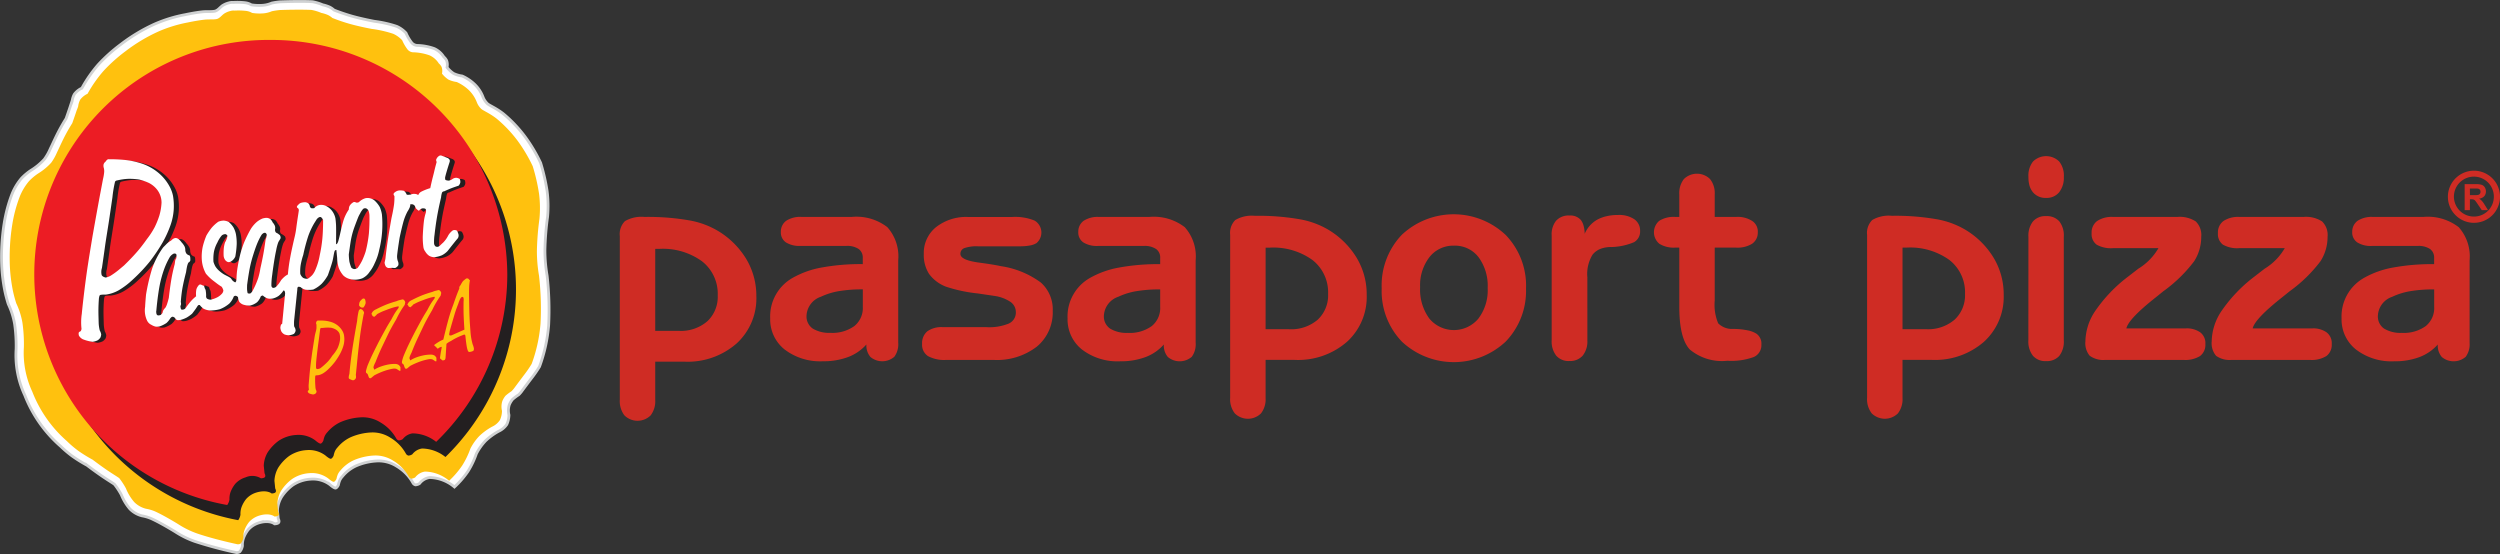 <svg xmlns="http://www.w3.org/2000/svg" width="222.001" height="49.197" viewBox="0 0 222.001 49.197">
    <rect x="0" y="0" width="222.001" height="49.197" fill="#333333" stroke="none"/>
    <path d="M5.394,39.636a11.585,11.585,0,0,1-3.2-4.547A8.414,8.414,0,0,1,1.424,31a13.709,13.709,0,0,0-.131-2.225A6.812,6.812,0,0,0,.731,27s-.172-.521-.3-1.128a14.978,14.978,0,0,1-.286-2.32,19.074,19.074,0,0,1,.221-3.741,12.981,12.981,0,0,1,.656-2.486,5.11,5.11,0,0,1,.883-1.5,4.955,4.955,0,0,1,.844-.706,5.387,5.387,0,0,0,1.187-.983,4.783,4.783,0,0,0,.518-.912c.192-.4.4-.86.6-1.26a16.47,16.47,0,0,1,.806-1.437s.217-.6.418-1.216A2.424,2.424,0,0,0,6.4,8.974,1.694,1.694,0,0,1,6.6,8.355a1.8,1.8,0,0,1,.666-.533A12.034,12.034,0,0,1,8.712,5.741a14.52,14.52,0,0,1,2.02-1.812,15.431,15.431,0,0,1,3-1.8,12.521,12.521,0,0,1,2.74-.837s.772-.168,1.467-.246c.453-.049.808.007,1.124-.057.271-.055.453-.324.683-.491a1.836,1.836,0,0,1,.59-.25A.953.953,0,0,1,20.713.21,6.228,6.228,0,0,1,21.792.24a1.409,1.409,0,0,1,.521.183,4.333,4.333,0,0,0,1.048.039,2.488,2.488,0,0,0,.764-.194,6.772,6.772,0,0,1,.732-.11C25.563.132,26.909.1,27.75.148a4.389,4.389,0,0,1,.9.274,3.1,3.1,0,0,1,.614.2,1.715,1.715,0,0,1,.388.265s.77.312,1.644.556c.926.258,1.959.447,1.959.447a10.3,10.3,0,0,1,1.969.447,2.5,2.5,0,0,1,.825.593,3.89,3.89,0,0,0,.51.864.707.707,0,0,0,.455.234,4.87,4.87,0,0,1,1.55.284,1.965,1.965,0,0,1,.838.738,1.057,1.057,0,0,1,.247.31,1.062,1.062,0,0,1,.042.616,2.47,2.47,0,0,0,.584.544,2.593,2.593,0,0,0,.764.225,3.928,3.928,0,0,1,1.118.753,3.1,3.1,0,0,1,.714,1.078,1.637,1.637,0,0,0,.424.64c.187.16.787.4,1.409.893a11.838,11.838,0,0,1,1.909,2.015A14,14,0,0,1,48,14.452a17.194,17.194,0,0,1,.58,2.521,10.424,10.424,0,0,1,.037,2.295,25.216,25.216,0,0,0-.233,2.928,13.34,13.34,0,0,0,.194,2.275,26.731,26.731,0,0,1,.137,4.394,13.82,13.82,0,0,1-.81,3.682s-.266.445-.6.884c-.573.753-.943,1.254-.943,1.254a2.36,2.36,0,0,1-.309.363,4.626,4.626,0,0,0-.544.408,2,2,0,0,0-.288.48,1.712,1.712,0,0,0-.034.906,2.028,2.028,0,0,1-.192.844,1.763,1.763,0,0,1-.714.6,5.513,5.513,0,0,0-1.171.851,4.951,4.951,0,0,0-.815,1.152,7.612,7.612,0,0,1-.745,1.558,8.21,8.21,0,0,1-1.2,1.391,3.531,3.531,0,0,0-2.213-.839,1.374,1.374,0,0,0-.888.531.747.747,0,0,1-.361.119.367.367,0,0,1-.238-.2A3.936,3.936,0,0,0,35.233,41.4a3.012,3.012,0,0,0-1.666-.475,5.343,5.343,0,0,0-1.99.453,3.442,3.442,0,0,0-1.17.916,1.38,1.38,0,0,0-.244.358,2.288,2.288,0,0,0-.122.412s-.111.24-.24.269-.512-.308-.512-.308a2.525,2.525,0,0,0-1.715-.481,3.192,3.192,0,0,0-1.6.538,4.055,4.055,0,0,0-.988,1.056,2.559,2.559,0,0,0-.354,1.22c.026.226.07.693.07.693s.124.221.039.341-.366.12-.366.12-.42-.374-1.386-.09a2.072,2.072,0,0,0-.946.6,2.73,2.73,0,0,0-.421.743,1.822,1.822,0,0,0-.1.7,1.142,1.142,0,0,1-.231.518.455.455,0,0,1-.385.062,37.191,37.191,0,0,1-3.6-.969,8.08,8.08,0,0,1-1.755-.863s-1.089-.674-1.936-1.08A3.662,3.662,0,0,0,12.6,45.8a2.3,2.3,0,0,1-1.065-.609,4.473,4.473,0,0,1-.766-1.26,6.552,6.552,0,0,0-.6-.918c-.05-.06-.634-.408-1.183-.787-.643-.441-1.265-.917-1.265-.917a12.882,12.882,0,0,1-1.294-.8,9.773,9.773,0,0,1-1.037-.88" transform="translate(0.006 0.006)" fill="#fff" fill-rule="evenodd"/>
    <path d="M5.394,39.636a11.585,11.585,0,0,1-3.2-4.547A8.414,8.414,0,0,1,1.424,31a13.709,13.709,0,0,0-.131-2.225A6.812,6.812,0,0,0,.731,27s-.172-.521-.3-1.128a14.978,14.978,0,0,1-.286-2.32,19.074,19.074,0,0,1,.221-3.741,12.981,12.981,0,0,1,.656-2.486,5.11,5.11,0,0,1,.883-1.5,4.955,4.955,0,0,1,.844-.706,5.387,5.387,0,0,0,1.187-.983,4.783,4.783,0,0,0,.518-.912c.192-.4.4-.86.6-1.26a16.47,16.47,0,0,1,.806-1.437s.217-.6.418-1.216A2.424,2.424,0,0,0,6.4,8.974,1.694,1.694,0,0,1,6.6,8.355a1.8,1.8,0,0,1,.666-.533A12.034,12.034,0,0,1,8.712,5.741a14.52,14.52,0,0,1,2.02-1.812,15.431,15.431,0,0,1,3-1.8,12.521,12.521,0,0,1,2.74-.837s.772-.168,1.467-.246c.453-.049.808.007,1.124-.057.271-.055.453-.324.683-.491a1.836,1.836,0,0,1,.59-.25A.953.953,0,0,1,20.713.21,6.228,6.228,0,0,1,21.792.24a1.409,1.409,0,0,1,.521.183,4.333,4.333,0,0,0,1.048.039,2.488,2.488,0,0,0,.764-.194,6.772,6.772,0,0,1,.732-.11C25.563.132,26.909.1,27.75.148a4.389,4.389,0,0,1,.9.274,3.1,3.1,0,0,1,.614.2,1.715,1.715,0,0,1,.388.265s.77.312,1.644.556c.926.258,1.959.447,1.959.447a10.3,10.3,0,0,1,1.969.447,2.5,2.5,0,0,1,.825.593,3.89,3.89,0,0,0,.51.864.707.707,0,0,0,.455.234,4.87,4.87,0,0,1,1.55.284,1.965,1.965,0,0,1,.838.738,1.057,1.057,0,0,1,.247.31,1.062,1.062,0,0,1,.042.616,2.47,2.47,0,0,0,.584.544,2.593,2.593,0,0,0,.764.225,3.928,3.928,0,0,1,1.118.753,3.1,3.1,0,0,1,.714,1.078,1.637,1.637,0,0,0,.424.64c.187.16.787.4,1.409.893a11.838,11.838,0,0,1,1.909,2.015A14,14,0,0,1,48,14.452a17.194,17.194,0,0,1,.58,2.521,10.424,10.424,0,0,1,.037,2.295,25.216,25.216,0,0,0-.233,2.928,13.34,13.34,0,0,0,.194,2.275,26.731,26.731,0,0,1,.137,4.394,13.82,13.82,0,0,1-.81,3.682s-.266.445-.6.884c-.573.753-.943,1.254-.943,1.254a2.36,2.36,0,0,1-.309.363,4.626,4.626,0,0,0-.544.408,2,2,0,0,0-.288.48,1.712,1.712,0,0,0-.034.906,2.028,2.028,0,0,1-.192.844,1.763,1.763,0,0,1-.714.6,5.513,5.513,0,0,0-1.171.851,4.951,4.951,0,0,0-.815,1.152,7.612,7.612,0,0,1-.745,1.558,8.21,8.21,0,0,1-1.2,1.391,3.531,3.531,0,0,0-2.213-.839,1.374,1.374,0,0,0-.888.531.747.747,0,0,1-.361.119.367.367,0,0,1-.238-.2A3.936,3.936,0,0,0,35.233,41.4a3.012,3.012,0,0,0-1.666-.475,5.343,5.343,0,0,0-1.99.453,3.442,3.442,0,0,0-1.17.916,1.38,1.38,0,0,0-.244.358,2.288,2.288,0,0,0-.122.412s-.111.24-.24.269-.512-.308-.512-.308a2.525,2.525,0,0,0-1.715-.481,3.192,3.192,0,0,0-1.6.538,4.055,4.055,0,0,0-.988,1.056,2.559,2.559,0,0,0-.354,1.22c.026.226.07.693.07.693s.124.221.039.341-.366.12-.366.12-.42-.374-1.386-.09a2.072,2.072,0,0,0-.946.6,2.73,2.73,0,0,0-.421.743,1.822,1.822,0,0,0-.1.7,1.142,1.142,0,0,1-.231.518.455.455,0,0,1-.385.062,37.191,37.191,0,0,1-3.6-.969,8.08,8.08,0,0,1-1.755-.863s-1.089-.674-1.936-1.08A3.662,3.662,0,0,0,12.6,45.8a2.3,2.3,0,0,1-1.065-.609,4.473,4.473,0,0,1-.766-1.26,6.552,6.552,0,0,0-.6-.918c-.05-.06-.634-.408-1.183-.787-.643-.441-1.265-.917-1.265-.917a12.882,12.882,0,0,1-1.294-.8A9.773,9.773,0,0,1,5.394,39.636Z" transform="translate(0.006 0.006)" fill="none" stroke="#d0d2d3" stroke-miterlimit="10" stroke-width="0.25"/>
    <path d="M5.926,39.153a11.233,11.233,0,0,1-3.1-4.412,8.149,8.149,0,0,1-.747-3.965,13.313,13.313,0,0,0-.129-2.159A6.627,6.627,0,0,0,1.4,26.888s-.166-.506-.292-1.092a14.577,14.577,0,0,1-.277-2.252,18.491,18.491,0,0,1,.215-3.631A12.442,12.442,0,0,1,1.681,17.5a4.986,4.986,0,0,1,.858-1.459,4.83,4.83,0,0,1,.82-.684,5.243,5.243,0,0,0,1.15-.954,4.607,4.607,0,0,0,.5-.885c.187-.388.387-.834.58-1.222A15.784,15.784,0,0,1,6.375,10.9s.209-.584.406-1.18A2.438,2.438,0,0,0,6.9,9.4a1.649,1.649,0,0,1,.188-.6,1.77,1.77,0,0,1,.646-.516A11.628,11.628,0,0,1,9.144,6.267a14.073,14.073,0,0,1,1.961-1.759,14.9,14.9,0,0,1,2.912-1.747,12.05,12.05,0,0,1,2.658-.814s.749-.164,1.424-.239c.439-.048.783.005,1.089-.055.264-.053.44-.314.664-.475a1.775,1.775,0,0,1,.572-.244A.929.929,0,0,1,20.789.9,6.1,6.1,0,0,1,21.834.93a1.347,1.347,0,0,1,.507.176,4.142,4.142,0,0,0,1.017.039A2.4,2.4,0,0,0,24.1.957,6.663,6.663,0,0,1,24.809.85C25.495.824,26.8.8,27.615.84a4.2,4.2,0,0,1,.877.266,3.047,3.047,0,0,1,.6.191,1.7,1.7,0,0,1,.376.256,16.063,16.063,0,0,0,1.595.54c.9.249,1.9.433,1.9.433a10.056,10.056,0,0,1,1.909.433,2.441,2.441,0,0,1,.8.577,3.816,3.816,0,0,0,.493.838.694.694,0,0,0,.441.228,4.706,4.706,0,0,1,1.505.275,1.89,1.89,0,0,1,.814.716,1.018,1.018,0,0,1,.241.3,1.029,1.029,0,0,1,.039.6,2.45,2.45,0,0,0,.568.531,2.579,2.579,0,0,0,.742.218,3.811,3.811,0,0,1,1.085.728,3,3,0,0,1,.691,1.047,1.582,1.582,0,0,0,.413.622c.181.155.763.39,1.365.865a11.584,11.584,0,0,1,1.853,1.955,13.758,13.758,0,0,1,1.342,2.26,16.873,16.873,0,0,1,.562,2.448,10.2,10.2,0,0,1,.035,2.227,24.343,24.343,0,0,0-.226,2.841,12.935,12.935,0,0,0,.188,2.206,25.943,25.943,0,0,1,.133,4.262,13.357,13.357,0,0,1-.787,3.571,9.973,9.973,0,0,1-.581.86c-.555.729-.913,1.217-.913,1.217a2.3,2.3,0,0,1-.3.351,4.938,4.938,0,0,0-.528.4,1.964,1.964,0,0,0-.28.467,1.656,1.656,0,0,0-.033.88,1.964,1.964,0,0,1-.187.818,1.691,1.691,0,0,1-.693.584,5.34,5.34,0,0,0-1.134.828,4.7,4.7,0,0,0-.79,1.115A7.412,7.412,0,0,1,41,41.3,7.959,7.959,0,0,1,39.84,42.65a3.42,3.42,0,0,0-2.147-.815,1.334,1.334,0,0,0-.863.515.7.7,0,0,1-.348.115.353.353,0,0,1-.231-.19,3.8,3.8,0,0,0-1.376-1.406,2.93,2.93,0,0,0-1.615-.462,5.19,5.19,0,0,0-1.932.44,3.364,3.364,0,0,0-1.135.886,1.325,1.325,0,0,0-.237.349,2.343,2.343,0,0,0-.119.4s-.106.234-.232.261-.5-.3-.5-.3a2.44,2.44,0,0,0-1.664-.468,3.091,3.091,0,0,0-1.551.525,3.961,3.961,0,0,0-.96,1.026,2.509,2.509,0,0,0-.343,1.18c.024.22.068.674.068.674s.121.214.039.33-.356.118-.356.118-.407-.364-1.344-.088a2.012,2.012,0,0,0-.92.577,2.692,2.692,0,0,0-.408.722,1.774,1.774,0,0,0-.1.677,1.1,1.1,0,0,1-.224.5.429.429,0,0,1-.374.058s-1.983-.422-3.495-.938a7.885,7.885,0,0,1-1.7-.837s-1.058-.654-1.879-1.048a3.532,3.532,0,0,0-.983-.317,2.246,2.246,0,0,1-1.032-.59,4.336,4.336,0,0,1-.743-1.225,6.5,6.5,0,0,0-.581-.89c-.048-.057-.613-.394-1.147-.761-.624-.429-1.227-.89-1.227-.89a12.431,12.431,0,0,1-1.255-.775,9.5,9.5,0,0,1-1.007-.852" transform="translate(0.042 0.041)" fill="#ffc10e" fill-rule="evenodd"/>
    <path d="M24.789,4.653A20.81,20.81,0,0,1,39.353,40.345a3.394,3.394,0,0,0-2.079-.754,1.331,1.331,0,0,0-.863.512.708.708,0,0,1-.348.116.353.353,0,0,1-.231-.19,3.8,3.8,0,0,0-1.376-1.405,2.932,2.932,0,0,0-1.616-.462,5.158,5.158,0,0,0-1.931.438,3.349,3.349,0,0,0-1.135.889,1.353,1.353,0,0,0-.238.348,2.336,2.336,0,0,0-.117.4s-.107.234-.234.263-.5-.3-.5-.3a2.445,2.445,0,0,0-1.663-.467,3.085,3.085,0,0,0-1.551.523,3.909,3.909,0,0,0-.96,1.025,2.519,2.519,0,0,0-.344,1.183c.024.219.068.672.068.672s.12.213.038.33-.355.118-.355.118-.408-.363-1.345-.088a2,2,0,0,0-.918.578,2.69,2.69,0,0,0-.409.721,1.768,1.768,0,0,0-.095.678,1.175,1.175,0,0,1-.2.481,20.828,20.828,0,0,1,3.837-41.3" transform="translate(0.203 0.238)" fill="#231f20" fill-rule="evenodd"/>
    <path d="M23.9,3.374A20.955,20.955,0,0,1,44.9,24.2a20.687,20.687,0,0,1-6.315,14.865,3.437,3.437,0,0,0-2.1-.754,1.346,1.346,0,0,0-.87.512.72.72,0,0,1-.351.116.356.356,0,0,1-.233-.19,3.8,3.8,0,0,0-1.387-1.405,2.973,2.973,0,0,0-1.628-.462,5.227,5.227,0,0,0-1.947.439,3.36,3.36,0,0,0-1.145.888,1.357,1.357,0,0,0-.24.348,2.377,2.377,0,0,0-.118.4s-.107.234-.235.263-.5-.3-.5-.3a2.479,2.479,0,0,0-1.677-.467,3.127,3.127,0,0,0-1.565.523A3.93,3.93,0,0,0,23.621,40a2.491,2.491,0,0,0-.347,1.183c.024.219.069.671.069.671s.121.214.038.331-.358.118-.358.118a1.464,1.464,0,0,0-1.357-.088,2.012,2.012,0,0,0-.924.578,2.686,2.686,0,0,0-.413.721,1.756,1.756,0,0,0-.1.678,1.167,1.167,0,0,1-.2.481A20.814,20.814,0,0,1,23.9,3.374" transform="translate(0.148 0.172)" fill="#ec1c24" fill-rule="evenodd"/>
    <path d="M38.609,28.185s.21-.744.409-1.419c.149-.508.336-.962.336-.962a3.2,3.2,0,0,1,.192-.487.5.5,0,0,1,.15-.159s.1,0,.129.074a.816.816,0,0,1,.012.306s-.012.587,0,1.13c.022.678.074,1.4.074,1.4l-.5.223c-.331.15-.64.283-.64.283a.3.3,0,0,1-.183,0c-.039-.024-.027-.127-.027-.127Zm-.566.754s.277-1.2.533-2.072c.17-.576.346-1.012.346-1.012s.152-.451.3-.85c.119-.317.239-.6.239-.6a.273.273,0,0,1,0-.122.413.413,0,0,1,.1-.152,2.8,2.8,0,0,1,.244-.4c-.041.05.075-.054.174-.132a.486.486,0,0,1,.126-.08.292.292,0,0,1,.165.036.671.671,0,0,0,.07.084.353.353,0,0,0,.056.043s-.05.3-.062.554c-.02.47-.007,1.032-.007,1.032s.014,1.165.036,1.649c.023.528.043.76.084,1.31a5.4,5.4,0,0,0,.2,1.163,1.4,1.4,0,0,1,.106.364.335.335,0,0,1-.05.2,1.092,1.092,0,0,1-.336.1.159.159,0,0,1-.141-.086,2.005,2.005,0,0,1-.11-.406c-.066-.381-.115-.9-.115-.9s0-.117-.069-.147c-.049-.025-.2.059-.276.084a5.25,5.25,0,0,0-.925.47s-.127.062-.221.119a1.748,1.748,0,0,0-.193.142l-.084,1.256s-.018.138-.079.176a.357.357,0,0,1-.2.037l-.217-.184s.056-.446.118-.744c.029-.137.043-.273.043-.273a.585.585,0,0,0-.179.05.791.791,0,0,0-.172.125l-.337-.33s.208-.157.441-.3a4.234,4.234,0,0,1,.4-.2m-3.129-3a.367.367,0,0,0-.077-.091.955.955,0,0,1,.14-.235.888.888,0,0,1,.282-.184s.4-.213.9-.416a9.463,9.463,0,0,1,.907-.3,1.579,1.579,0,0,1,.288-.1l.239-.06a.188.188,0,0,1,.137.055.392.392,0,0,1,.115.2l-.053.241s-.223.3-.4.614c-.2.336-.357.678-.357.678s-.271.446-.579,1.03c-.207.4-.414.857-.622,1.289-.369.758-.629,1.457-.629,1.457a2.436,2.436,0,0,0-.133.283.985.985,0,0,0-.054.2l.075.2a2.89,2.89,0,0,1,.493-.251,4.287,4.287,0,0,1,.587-.178,3.248,3.248,0,0,1,.811-.086.638.638,0,0,1,.292.1.783.783,0,0,1,.14.181v.286a.047.047,0,0,1-.057.033c-.082-.026-.206-.135-.317-.183a.771.771,0,0,0-.292-.012,4.814,4.814,0,0,0-.783.208,6.563,6.563,0,0,0-.879.388l-.24.2a.236.236,0,0,1-.118.056.147.147,0,0,1-.1-.05s-.032-.061-.064-.145a.962.962,0,0,0-.062-.17.3.3,0,0,0-.126-.106.332.332,0,0,1-.02-.184,3.605,3.605,0,0,1,.149-.494s.214-.527.466-1.046.506-1.012.506-1.012.312-.594.614-1.14c.235-.427.515-.868.515-.868s.145-.292.316-.57a4.7,4.7,0,0,1,.281-.4.435.435,0,0,0,.063-.125.071.071,0,0,0-.028-.086,4.382,4.382,0,0,0-.528.129c-.167.056-.3.1-.448.158s-.335.129-.391.151c-.239.1-.517.252-.517.252a.886.886,0,0,1-.14.152,1.145,1.145,0,0,0-.1.089.437.437,0,0,1-.149-.058c-.033-.024-.035-.063-.049-.092m-3.2.843a.357.357,0,0,0-.076-.09.879.879,0,0,1,.14-.237.865.865,0,0,1,.281-.184s.4-.213.9-.418a9.153,9.153,0,0,1,.907-.3,1.44,1.44,0,0,1,.287-.1l.241-.06a.191.191,0,0,1,.136.055.409.409,0,0,1,.116.2l-.053.239s-.223.3-.4.616c-.2.333-.356.677-.356.677s-.272.444-.58,1.03c-.2.4-.412.856-.622,1.29-.368.757-.629,1.455-.629,1.455a2.907,2.907,0,0,0-.131.282,1.015,1.015,0,0,0-.056.2l.076.2a2.848,2.848,0,0,1,.493-.25,4.392,4.392,0,0,1,.587-.178,3.239,3.239,0,0,1,.81-.086.634.634,0,0,1,.293.1.89.89,0,0,1,.14.183V31.7a.047.047,0,0,1-.058.032c-.081-.025-.206-.133-.317-.183a.758.758,0,0,0-.291-.011,4.907,4.907,0,0,0-.784.206,6.724,6.724,0,0,0-.879.389l-.24.2a.233.233,0,0,1-.118.057.155.155,0,0,1-.1-.05s-.03-.061-.063-.146a1.118,1.118,0,0,0-.062-.169.312.312,0,0,0-.126-.106.347.347,0,0,1-.021-.184,3.751,3.751,0,0,1,.149-.5s.214-.527.466-1.044.506-1.015.506-1.015.313-.592.614-1.138c.235-.429.516-.869.516-.869s.146-.291.316-.569a4.723,4.723,0,0,1,.281-.4.434.434,0,0,0,.062-.126A.069.069,0,0,0,34.042,26a4.262,4.262,0,0,0-.529.13c-.166.055-.3.1-.447.157s-.337.128-.392.151c-.238.1-.517.253-.517.253a.868.868,0,0,1-.14.15.941.941,0,0,0-.1.088.425.425,0,0,1-.149-.057c-.034-.024-.035-.063-.05-.091m-.994-1.316s.114-.148.211-.159c.158-.018.174.159.174.159a.607.607,0,0,1,.021.285,1.025,1.025,0,0,1-.18.346.367.367,0,0,1-.21,0,.462.462,0,0,1-.184-.171.858.858,0,0,1,.04-.282.552.552,0,0,1,.127-.182M30.268,32.1a.831.831,0,0,1,.013.239.313.313,0,0,1-.12.173.246.246,0,0,1-.159.056,1.019,1.019,0,0,1-.252-.1.147.147,0,0,1-.115-.118,1.065,1.065,0,0,1,.062-.346s.062-.838.245-2.086c.164-1.108.439-2.611.439-2.611a6.148,6.148,0,0,1,.139-.888.261.261,0,0,1,.168-.181.477.477,0,0,1,.149.062.653.653,0,0,1,.145.2.189.189,0,0,1-.014.182s-.176.885-.294,1.722c-.105.757-.223,1.859-.223,1.859Zm-3.161-4.072s0-.066.042-.09a.3.3,0,0,1,.151-.015,3.526,3.526,0,0,1,.777-.02,1.513,1.513,0,0,1,.39.145.831.831,0,0,1,.346.356,1.439,1.439,0,0,1,.033.685,2.607,2.607,0,0,1-.2.63,3.474,3.474,0,0,1-.47.67,3.7,3.7,0,0,1-.393.517,6.277,6.277,0,0,1-.66.589.614.614,0,0,1-.3.077c-.08-.022-.089-.121-.089-.121a4.9,4.9,0,0,1,.019-.595c.058-.618.173-1.494.173-1.494s.052-.357.1-.751c.03-.232.073-.583.073-.583m-.44,4.224s-.009.169-.006.394c0,.167.017.379.025.52a1.3,1.3,0,0,0,.045.249.433.433,0,0,1,.056.142.419.419,0,0,1-.021.1.331.331,0,0,1-.1.111.518.518,0,0,1-.186.059,1.4,1.4,0,0,1-.317-.081.337.337,0,0,1-.141-.126.255.255,0,0,1-.012-.1c.011-.037.069-.058.069-.058a.186.186,0,0,0,.028-.09,1.941,1.941,0,0,1-.007-.538c.005-.078.071-.95.167-1.731.062-.487.139-1.041.139-1.041s.121-.783.215-1.375c.037-.227.123-.526.123-.526s.036-.174.038-.233-.005-.111,0-.176a1.051,1.051,0,0,0-.011-.169.2.2,0,0,1-.026-.131c.022-.06.038-.106.038-.106a.588.588,0,0,1,.071-.068.109.109,0,0,1,.065-.015,5.233,5.233,0,0,1,.571.011,2.878,2.878,0,0,1,.487.088,1.823,1.823,0,0,1,.65.307,1.677,1.677,0,0,1,.472.539,1.223,1.223,0,0,1,.116.3,2.255,2.255,0,0,1,.04.5,2.158,2.158,0,0,1-.1.554,3.932,3.932,0,0,1-.265.63,6.271,6.271,0,0,1-.451.713,5.617,5.617,0,0,1-.578.649,2.688,2.688,0,0,1-.5.4,1.26,1.26,0,0,1-.455.168.876.876,0,0,0-.185.016c-.029.006-.04.042-.04.042Z" transform="translate(1.33 1.202)" fill="#ffc10e" fill-rule="evenodd"/>
    <path d="M34.308,22.4s.061-.6.168-1.341c.144-1.01.373-2.283.373-2.283s.15-.635.226-1.206a5.472,5.472,0,0,0,.03-.738s-.1-.111-.068-.2.2-.192.2-.192a.736.736,0,0,1,.374-.106,1.8,1.8,0,0,1,.329.036.68.68,0,0,1,.157.149.951.951,0,0,1,.1.19.4.4,0,0,0,.2.014,1.1,1.1,0,0,1,.161-.014.656.656,0,0,1,.235-.065,1.312,1.312,0,0,1,.256.018l.176.083a.57.57,0,0,1,.252-.288,4.818,4.818,0,0,1,.813-.322s.067-.322.164-.727c.058-.247.136-.525.193-.78.082-.359.213-.821.213-.821a.326.326,0,0,1-.047-.2.683.683,0,0,1,.111-.2.674.674,0,0,1,.188-.159.265.265,0,0,1,.163-.008l.571.219a.537.537,0,0,1,.165.16.319.319,0,0,1-.007.209s-.274.835-.382,1.288a.476.476,0,0,0,.014.284.624.624,0,0,0,.323.061.771.771,0,0,0,.317-.148.637.637,0,0,1,.334-.1.783.783,0,0,1,.3.106.67.67,0,0,1,.048.314.6.6,0,0,1-.153.284s-.5.159-.876.318c-.29.125-.4.182-.4.182a.218.218,0,0,0-.189.112,1.727,1.727,0,0,0-.084.423s-.181.766-.3,1.371c-.18.965-.285,1.93-.285,1.93a4.29,4.29,0,0,0-.044.763.407.407,0,0,0,.125.29.328.328,0,0,0,.21.039c.145-.029.28-.209.449-.353a2.437,2.437,0,0,0,.473-.652,1.46,1.46,0,0,1,.411-.456.41.41,0,0,1,.361.027,1.124,1.124,0,0,1,.147.366.485.485,0,0,1-.059.3s-.17.2-.33.4c-.266.334-.582.74-.582.74a1.91,1.91,0,0,1-.5.374,2.3,2.3,0,0,1-.7.18,1.03,1.03,0,0,1-.441-.127,1.208,1.208,0,0,1-.349-.383.818.818,0,0,1-.163-.4,6.651,6.651,0,0,1-.056-.929s.029-.778.107-1.387a4.084,4.084,0,0,1,.156-.7s.073-.23-.007-.346c-.062-.086-.281-.066-.281-.066a.57.57,0,0,0-.178.075.493.493,0,0,0-.13.145.994.994,0,0,1-.23-.174c-.08-.078-.1-.218-.17-.3a.367.367,0,0,0-.188-.109l-.176-.007a1.308,1.308,0,0,1-.057.277,2.265,2.265,0,0,1-.2.371,4.567,4.567,0,0,0-.391,1.012c-.165.618-.311,1.323-.311,1.323s-.156.965-.215,1.534a1.212,1.212,0,0,0,.058.528.585.585,0,0,1,.046.371.571.571,0,0,1-.291.252s-.174-.015-.3-.012-.3.012-.3.012a.4.4,0,0,1-.23-.153.834.834,0,0,1-.095-.329ZM10.6,23.408a6.306,6.306,0,0,1-.716.509,1.342,1.342,0,0,1-.425.15s-.29-.06-.353-.225a1.176,1.176,0,0,1,.028-.628s.11-.748.256-1.808c.106-.782.268-1.716.382-2.476.137-.909.292-1.991.292-1.991a10.776,10.776,0,0,1,.225-1.361c.039-.127.213-.14.213-.14a5.406,5.406,0,0,1,.913-.135,5.948,5.948,0,0,1,1.026.063,4.859,4.859,0,0,1,.858.3,2.185,2.185,0,0,1,.6.448,1.971,1.971,0,0,1,.348.511,2,2,0,0,1,.173.789,4.861,4.861,0,0,1-.2,1.167,7.51,7.51,0,0,1-.406,1.009,7.14,7.14,0,0,1-.7,1.071s-.359.521-.764,1C11.8,22.321,11.093,23,11.093,23ZM32.052,18.4a1.588,1.588,0,0,1,.281-.422.3.3,0,0,1,.263-.044.477.477,0,0,1,.2.186,1.358,1.358,0,0,1,.092.446,15.1,15.1,0,0,1-.052,1.612,10.915,10.915,0,0,1-.291,1.6,6.935,6.935,0,0,1-.311.793,4.263,4.263,0,0,1-.4.655.57.57,0,0,1-.307.1.462.462,0,0,1-.254-.139,3.554,3.554,0,0,1-.166-.516,5.331,5.331,0,0,1-.054-.652s.092-.669.169-1.173a7.338,7.338,0,0,1,.287-1.126s.179-.5.363-.961a2.606,2.606,0,0,1,.182-.365m-3.845.5s.17-.213.326-.194c.121.015.237.265.237.265s.005.906-.062,1.63a12.93,12.93,0,0,1-.237,1.5,5.735,5.735,0,0,1-.39,1.3,1.735,1.735,0,0,1-.273.461,2.183,2.183,0,0,1-.391.322.686.686,0,0,1-.425-.075.771.771,0,0,1-.249-.355A3.824,3.824,0,0,1,26.772,23a6.157,6.157,0,0,1,.234-.923,15.168,15.168,0,0,1,.454-1.7,6.483,6.483,0,0,1,.511-1.1Zm-6.179,5.8s.074-.609.213-1.375a11.022,11.022,0,0,1,.331-1.286s.172-.566.372-1.045a5.609,5.609,0,0,1,.356-.7.61.61,0,0,1,.139-.135c.079-.052.176-.069.212-.039.067.052.11.088.112.173a1.211,1.211,0,0,1-.1.414s-.089.686-.192,1.242c-.13.718-.272,1.32-.272,1.32a6.046,6.046,0,0,1-.192.851,6.957,6.957,0,0,1-.466,1.08.74.74,0,0,1-.23.288.286.286,0,0,1-.244-.024,2.014,2.014,0,0,1-.049-.326c-.006-.131.005-.438.005-.438M13.964,27.05s.1-1.235.3-2.28a9.792,9.792,0,0,1,.423-1.51,6.6,6.6,0,0,1,.476-1,.846.846,0,0,1,.358-.309s.174-.035.225.08a.765.765,0,0,1-.023.368.337.337,0,0,0-.08.176c-.021.124-.043.308-.043.308s-.164.588-.28,1.242c-.145.826-.247,1.757-.247,1.757s-.078.318-.139.5a1.63,1.63,0,0,1-.16.368,1.4,1.4,0,0,0-.168.2.7.7,0,0,0-.087.258.859.859,0,0,1-.155.18.472.472,0,0,1-.266.048.2.2,0,0,1-.114-.116.8.8,0,0,1-.026-.271m-.917-1.457a17.323,17.323,0,0,1,.532-2.279,7.2,7.2,0,0,1,.959-1.878c.07-.091.192-.2.271-.283a1.916,1.916,0,0,1,.474-.369s.219-.266.464-.218c.229.043.46.381.46.381a1.563,1.563,0,0,1,.265.37.745.745,0,0,1,.063.332.7.7,0,0,0,.086.274.5.5,0,0,0,.206.159s.091.013.117.073a.774.774,0,0,1,.036.28.345.345,0,0,1-.009.151.387.387,0,0,1-.166.164,1.831,1.831,0,0,0-.1.282c-.058.248-.1.56-.1.56s-.234.877-.346,1.56c-.084.511-.122,1.086-.122,1.086a.664.664,0,0,1,.022.187.439.439,0,0,1-.057.174s.02.289.086.31a.363.363,0,0,0,.409-.172,6.136,6.136,0,0,1,.5-.638,3.848,3.848,0,0,1,.4-.364,2.182,2.182,0,0,1,.021-.6.862.862,0,0,1,.178-.342.217.217,0,0,1,.176-.115.876.876,0,0,1,.234.1s.039-.023.11.069c.021.026.034.158.06.208-.044-.084.044.018.073.148a2.929,2.929,0,0,1,.041.472.326.326,0,0,0,.067.258.65.65,0,0,0,.336.1,2.422,2.422,0,0,0,.646-.243,1.537,1.537,0,0,0,.363-.3.488.488,0,0,0,.117-.28.96.96,0,0,0-.151-.326,4.568,4.568,0,0,1-.471-.327c-.178-.14-.371-.271-.57-.458a4.322,4.322,0,0,1-.355-.372A2.951,2.951,0,0,1,18,22.452a4.242,4.242,0,0,1,.082-1.11,6.6,6.6,0,0,1,.331-1.007,5.479,5.479,0,0,1,.466-.682,3.271,3.271,0,0,1,.588-.537,1.307,1.307,0,0,1,.491-.1,1.2,1.2,0,0,1,.439.123,1.773,1.773,0,0,1,.632,1.068,4.448,4.448,0,0,1,.074.888,7.883,7.883,0,0,1-.126,1.113,1.025,1.025,0,0,1-.23.322c-.262.222-.448.235-.662-.006a.8.8,0,0,1-.143-.385,4.79,4.79,0,0,1,.016-.694,2.6,2.6,0,0,1,.107-.491,1.757,1.757,0,0,0,.211-.563c.009-.117-.168-.173-.168-.173a.48.48,0,0,0-.334.121,2.485,2.485,0,0,0-.386.616,2.864,2.864,0,0,0-.313.849,4.023,4.023,0,0,0-.037.87,2.039,2.039,0,0,0,.166.4,1.836,1.836,0,0,0,.307.366,2.923,2.923,0,0,0,.412.318c.193.123.416.2.614.344.093.065.123.165.2.239a1.027,1.027,0,0,0,.233.162.282.282,0,0,0,.1-.171c.019-.12.015-.235.023-.382.014-.21.035-.439.035-.439a14.861,14.861,0,0,1,.288-1.5,9.118,9.118,0,0,1,.327-1.013,11.226,11.226,0,0,1,.61-1.239,2.757,2.757,0,0,1,.549-.639,2.025,2.025,0,0,1,.477-.285,1.28,1.28,0,0,1,.4-.066.651.651,0,0,1,.316.116.807.807,0,0,1,.2.288,1.086,1.086,0,0,1,.2.314.588.588,0,0,1,.011.309.4.4,0,0,0,.058.248c.055.069.139.08.209.135.1.075.171.135.171.135a.634.634,0,0,1,.059.2.3.3,0,0,1-.067.184s-.1.157-.138.23a4.2,4.2,0,0,0-.191.718c-.2.918-.347,2.151-.347,2.151a6.463,6.463,0,0,0-.078.975.233.233,0,0,0,.14.218.414.414,0,0,0,.318-.136,3.02,3.02,0,0,0,.409-.558,2.9,2.9,0,0,1,.317-.317,1.746,1.746,0,0,1,.281-.182s.037-.571.194-1.463c.128-.72.384-1.8.384-1.8a6.86,6.86,0,0,0,.16-.862c.047-.358.118-.834.165-1.131.052-.327.062-.439.062-.439a.261.261,0,0,0-.038-.148c-.036-.052-.124-.082-.131-.143-.013-.1.107-.181.107-.181a.554.554,0,0,1,.245-.191,1.313,1.313,0,0,1,.4-.057.563.563,0,0,1,.241.086.512.512,0,0,1,.137.178.352.352,0,0,0,.129.259c.065.043.283.005.283.005a.77.77,0,0,1,.414-.267.949.949,0,0,1,.658.091,1.462,1.462,0,0,1,.557.492,1.631,1.631,0,0,1,.25.605s.043.313.054.615c.015.443,0,1.308,0,1.308v.358s.105.033.2-.28c.14-.472.31-1.418.5-1.953a3.711,3.711,0,0,1,.433-.848.749.749,0,0,1,.064-.311.494.494,0,0,1,.157-.2.5.5,0,0,1,.215-.153.32.32,0,0,1,.214.048.382.382,0,0,0,.247-.039,1.345,1.345,0,0,1,.593-.352.97.97,0,0,1,.794.207,2.4,2.4,0,0,1,.465.58,2.777,2.777,0,0,1,.19.644,9.348,9.348,0,0,1-.238,3.15,4.952,4.952,0,0,1-.41,1.208,3.348,3.348,0,0,1-.447.757,1.64,1.64,0,0,1-.647.571,1.832,1.832,0,0,1-1.066.073,1.314,1.314,0,0,1-.631-.338,2.31,2.31,0,0,1-.39-.649,3.068,3.068,0,0,1-.146-.888l-.069-.71a.158.158,0,0,0-.167.124c-.06.185-.1.535-.165.8-.088.382-.424,1.312-.424,1.312a3.79,3.79,0,0,1-.54.751,2.809,2.809,0,0,1-.758.522,2.306,2.306,0,0,1-.68.012.882.882,0,0,1-.435-.222s-.163-.067-.235-.02-.063.222-.063.222L26.2,27.893a3.841,3.841,0,0,0,0,.485.7.7,0,0,0,.079.165.659.659,0,0,1,.054.246.516.516,0,0,1-.15.28,1.211,1.211,0,0,1-.412.123,1.114,1.114,0,0,1-.423-.068.73.73,0,0,1-.268-.246,1,1,0,0,1-.1-.352.975.975,0,0,1,.042-.237.183.183,0,0,1,.117-.114l.264-2.712a.679.679,0,0,0-.046-.189.115.115,0,0,0-.1-.066,1.946,1.946,0,0,1-.419.475,1.627,1.627,0,0,1-.53.245,1.234,1.234,0,0,1-.44,0,1.1,1.1,0,0,1-.436-.266.557.557,0,0,0-.123.035.161.161,0,0,0-.07.062,1.332,1.332,0,0,1-.318.5,1.624,1.624,0,0,1-.639.3,1.9,1.9,0,0,1-.6-.092.821.821,0,0,1-.34-.242,1.535,1.535,0,0,1-.077-.209,1.613,1.613,0,0,1-.037-.213.463.463,0,0,0-.193-.118.241.241,0,0,0-.184.066,1.82,1.82,0,0,1-.393.624,2.911,2.911,0,0,1-.836.5,3.356,3.356,0,0,1-.851.116,1.486,1.486,0,0,1-.607-.159s-.121-.1-.167-.139a1.786,1.786,0,0,1-.166-.187s-.109-.018-.158.037-.149.231-.223.332c-.159.221-.3.4-.3.4a3.176,3.176,0,0,1-.466.334,2.261,2.261,0,0,1-.491.2,1.152,1.152,0,0,1-.333.04c-.136-.017-.238-.208-.238-.208s-.123-.12-.231-.1-.207.181-.207.181a1.589,1.589,0,0,1-.314.375,2.637,2.637,0,0,1-.6.3,1.017,1.017,0,0,1-.367.016,1.28,1.28,0,0,1-.371-.157.776.776,0,0,1-.387-.389,2.093,2.093,0,0,1-.168-1.21c.013-.341.078-1.061.078-1.061m-4.178.281s-.037.415-.045.971c-.007.416.015.939.022,1.288a3.374,3.374,0,0,0,.095.622,1.03,1.03,0,0,1,.128.352,1.111,1.111,0,0,1-.058.254.838.838,0,0,1-.25.263,1.306,1.306,0,0,1-.465.136,3.719,3.719,0,0,1-.866-.228.816.816,0,0,1-.34-.322.618.618,0,0,1-.02-.249c.027-.09.172-.139.172-.139a.439.439,0,0,0,.079-.222,5.08,5.08,0,0,1,.024-1.331c.015-.192.25-2.43.547-4.356.185-1.2.414-2.563.414-2.563s.444-2.515.722-3.97c.105-.559.2-1.056.2-1.056a4.2,4.2,0,0,0,.108-.642A1.16,1.16,0,0,0,9.3,14.31a.615.615,0,0,1-.008-.327.54.54,0,0,1,.185-.235.518.518,0,0,1,.141-.167.26.26,0,0,1,.161-.029,13.24,13.24,0,0,1,1.5.073,6.939,6.939,0,0,1,1.2.251,4.5,4.5,0,0,1,1.584.807,4.168,4.168,0,0,1,1.128,1.37,2.989,2.989,0,0,1,.262.759,5.471,5.471,0,0,1,.063,1.226,5.244,5.244,0,0,1-.285,1.364,9.908,9.908,0,0,1-.7,1.537,15.761,15.761,0,0,1-1.167,1.728,14.375,14.375,0,0,1-1.48,1.565,6.774,6.774,0,0,1-1.269.961,3.089,3.089,0,0,1-1.139.379,2.312,2.312,0,0,0-.46.023c-.071.016-.1.1-.1.1Z" transform="translate(0.361 0.675)" fill="#231f20" fill-rule="evenodd"/>
    <path d="M33.887,22.3s.06-.6.167-1.34c.144-1.01.374-2.284.374-2.284s.149-.633.225-1.2a5.46,5.46,0,0,0,.033-.738s-.1-.112-.07-.207.2-.191.2-.191a.742.742,0,0,1,.375-.105,1.844,1.844,0,0,1,.327.035.636.636,0,0,1,.156.15.919.919,0,0,1,.1.19.418.418,0,0,0,.2.014,1.119,1.119,0,0,1,.162-.014.669.669,0,0,1,.235-.066,1.3,1.3,0,0,1,.256.019l.176.082a.563.563,0,0,1,.252-.287,4.579,4.579,0,0,1,.813-.323s.066-.321.163-.728c.058-.245.136-.522.194-.779.082-.359.212-.821.212-.821a.319.319,0,0,1-.046-.2.733.733,0,0,1,.11-.2.675.675,0,0,1,.188-.156.263.263,0,0,1,.164-.009l.57.221a.532.532,0,0,1,.166.158.33.33,0,0,1-.007.21s-.274.835-.382,1.287a.486.486,0,0,0,.013.285.61.61,0,0,0,.324.06.763.763,0,0,0,.317-.148.635.635,0,0,1,.333-.1.775.775,0,0,1,.3.106.656.656,0,0,1,.049.313.612.612,0,0,1-.155.285s-.5.158-.873.318c-.291.125-.407.182-.407.182a.217.217,0,0,0-.188.111,1.766,1.766,0,0,0-.085.423s-.18.766-.294,1.373c-.182.963-.284,1.928-.284,1.928a4.321,4.321,0,0,0-.046.764.4.4,0,0,0,.125.289.335.335,0,0,0,.212.038c.143-.028.277-.208.448-.351a2.423,2.423,0,0,0,.472-.652,1.448,1.448,0,0,1,.411-.456.41.41,0,0,1,.362.026,1.167,1.167,0,0,1,.148.366.494.494,0,0,1-.06.3s-.171.2-.33.4c-.268.335-.583.74-.583.74a1.881,1.881,0,0,1-.5.376,2.331,2.331,0,0,1-.7.176.994.994,0,0,1-.44-.125,1.208,1.208,0,0,1-.349-.383.822.822,0,0,1-.164-.4,6.579,6.579,0,0,1-.055-.929s.03-.778.106-1.389a4.084,4.084,0,0,1,.157-.7s.074-.23-.008-.346c-.061-.086-.282-.066-.282-.066a.554.554,0,0,0-.177.074.511.511,0,0,0-.13.145,1.074,1.074,0,0,1-.23-.173c-.079-.079-.1-.218-.17-.3a.365.365,0,0,0-.187-.108l-.176-.008a1.278,1.278,0,0,1-.057.276,2.2,2.2,0,0,1-.2.372,4.59,4.59,0,0,0-.392,1.012c-.165.618-.31,1.323-.31,1.323s-.157.966-.217,1.535a1.232,1.232,0,0,0,.058.527.586.586,0,0,1,.047.371.57.57,0,0,1-.292.252s-.173-.015-.3-.013l-.3.013a.4.4,0,0,1-.229-.151.851.851,0,0,1-.1-.33ZM10.18,23.314a6.511,6.511,0,0,1-.716.51,1.352,1.352,0,0,1-.426.15s-.29-.061-.352-.227a1.167,1.167,0,0,1,.027-.626s.111-.748.258-1.808c.106-.783.268-1.715.382-2.475.136-.91.291-1.992.291-1.992a10.838,10.838,0,0,1,.226-1.361c.039-.126.213-.139.213-.139A5.289,5.289,0,0,1,11,15.211a5.546,5.546,0,0,1,1.026.064,4.833,4.833,0,0,1,.857.3,2.167,2.167,0,0,1,.6.448,1.887,1.887,0,0,1,.522,1.3,4.946,4.946,0,0,1-.2,1.167,7.4,7.4,0,0,1-.407,1.007,7.107,7.107,0,0,1-.7,1.073s-.359.52-.765,1c-.554.658-1.263,1.334-1.263,1.334ZM31.632,18.3a1.65,1.65,0,0,1,.281-.424.305.305,0,0,1,.263-.042.485.485,0,0,1,.2.186,1.374,1.374,0,0,1,.091.447,15.214,15.214,0,0,1-.05,1.609,11.045,11.045,0,0,1-.291,1.6,7.14,7.14,0,0,1-.311.794,4.328,4.328,0,0,1-.4.655.57.57,0,0,1-.307.1.474.474,0,0,1-.255-.138,3.664,3.664,0,0,1-.165-.517,5.331,5.331,0,0,1-.054-.652s.091-.669.169-1.173a7.225,7.225,0,0,1,.286-1.126s.179-.5.364-.963a2.446,2.446,0,0,1,.182-.363m-3.845.5s.171-.214.327-.194c.12.016.235.265.235.265s.005.906-.064,1.63a12.456,12.456,0,0,1-.235,1.5,5.723,5.723,0,0,1-.389,1.3,1.733,1.733,0,0,1-.275.461,2.125,2.125,0,0,1-.388.322.684.684,0,0,1-.427-.077.773.773,0,0,1-.25-.352,3.832,3.832,0,0,1,.03-.754,6.145,6.145,0,0,1,.233-.925,15.406,15.406,0,0,1,.454-1.7,6.618,6.618,0,0,1,.512-1.1Zm-6.18,5.8s.074-.609.214-1.374a10.953,10.953,0,0,1,.331-1.286s.171-.566.372-1.045a5.609,5.609,0,0,1,.356-.7.6.6,0,0,1,.138-.133c.079-.053.177-.07.213-.041a.216.216,0,0,1,.112.174,1.2,1.2,0,0,1-.1.413s-.09.686-.192,1.242c-.131.719-.273,1.32-.273,1.32a6.132,6.132,0,0,1-.191.851,6.967,6.967,0,0,1-.467,1.08.745.745,0,0,1-.23.29.3.3,0,0,1-.244-.026,2.126,2.126,0,0,1-.049-.327c-.006-.129.005-.437.005-.437m-8.065,2.351s.1-1.235.3-2.28a9.906,9.906,0,0,1,.424-1.51,6.769,6.769,0,0,1,.475-1,.854.854,0,0,1,.358-.308s.174-.035.226.08a.764.764,0,0,1-.023.368.349.349,0,0,0-.081.176c-.021.124-.043.308-.043.308s-.164.588-.28,1.242c-.145.826-.246,1.76-.246,1.76s-.078.318-.14.5a1.568,1.568,0,0,1-.16.368,1.288,1.288,0,0,0-.167.2.684.684,0,0,0-.087.258.9.9,0,0,1-.155.179.463.463,0,0,1-.266.048.2.2,0,0,1-.115-.116.825.825,0,0,1-.026-.271M12.626,25.5a17.3,17.3,0,0,1,.531-2.282,7.181,7.181,0,0,1,.96-1.876c.069-.093.193-.2.27-.283a1.927,1.927,0,0,1,.474-.37s.22-.266.465-.217c.229.043.459.379.459.379a1.636,1.636,0,0,1,.267.37.755.755,0,0,1,.062.333.665.665,0,0,0,.086.272.488.488,0,0,0,.207.16s.089.014.116.073a.77.77,0,0,1,.036.28.345.345,0,0,1-.009.151.391.391,0,0,1-.167.165,1.72,1.72,0,0,0-.1.282c-.059.248-.1.559-.1.559s-.235.878-.347,1.56c-.083.511-.121,1.085-.121,1.085a.724.724,0,0,1,.022.187.466.466,0,0,1-.057.177s.02.287.086.309a.362.362,0,0,0,.408-.17,6.258,6.258,0,0,1,.5-.639,4.089,4.089,0,0,1,.4-.366,2.248,2.248,0,0,1,.02-.595.864.864,0,0,1,.179-.341.215.215,0,0,1,.176-.115.827.827,0,0,1,.234.1s.038-.022.111.068c.02.027.033.159.059.208-.044-.083.044.017.071.148a2.8,2.8,0,0,1,.041.471.325.325,0,0,0,.067.258.634.634,0,0,0,.336.1,2.389,2.389,0,0,0,.646-.242,1.573,1.573,0,0,0,.364-.3.5.5,0,0,0,.117-.28.989.989,0,0,0-.151-.327,4.955,4.955,0,0,1-.472-.326c-.177-.14-.371-.272-.569-.459a4.347,4.347,0,0,1-.356-.373,2.947,2.947,0,0,1-.369-1.282,4.255,4.255,0,0,1,.083-1.108,6.482,6.482,0,0,1,.331-1.006,5.665,5.665,0,0,1,.464-.683,3.366,3.366,0,0,1,.589-.536,1.3,1.3,0,0,1,.492-.1,1.192,1.192,0,0,1,.439.121,2.182,2.182,0,0,1,.415.485,2.13,2.13,0,0,1,.217.585A4.478,4.478,0,0,1,20.68,21a7.909,7.909,0,0,1-.126,1.114,1.025,1.025,0,0,1-.23.322c-.261.222-.447.235-.661-.006a.789.789,0,0,1-.144-.385,4.887,4.887,0,0,1,.017-.695,2.6,2.6,0,0,1,.106-.491,1.715,1.715,0,0,0,.212-.561c.008-.119-.168-.176-.168-.176a.491.491,0,0,0-.335.12,2.522,2.522,0,0,0-.384.617,2.831,2.831,0,0,0-.313.85,3.91,3.91,0,0,0-.038.87,2.071,2.071,0,0,0,.166.4,1.786,1.786,0,0,0,.307.367,3.031,3.031,0,0,0,.412.318c.193.12.415.2.613.341.094.067.124.168.2.241a.988.988,0,0,0,.233.162.281.281,0,0,0,.1-.172c.018-.117.015-.234.023-.379.013-.212.035-.439.035-.439a14.81,14.81,0,0,1,.288-1.5,9.613,9.613,0,0,1,.326-1.015,11.252,11.252,0,0,1,.611-1.238,2.739,2.739,0,0,1,.548-.639,2.106,2.106,0,0,1,.477-.286,1.28,1.28,0,0,1,.4-.066.653.653,0,0,1,.317.116.823.823,0,0,1,.2.29,1.052,1.052,0,0,1,.2.313.594.594,0,0,1,.012.309.4.4,0,0,0,.058.248c.054.067.139.08.207.132.1.077.173.137.173.137a.6.6,0,0,1,.058.2.3.3,0,0,1-.067.184s-.1.157-.137.229a4.188,4.188,0,0,0-.191.719c-.2.918-.347,2.151-.347,2.151a6.464,6.464,0,0,0-.078.975.23.23,0,0,0,.139.218.418.418,0,0,0,.318-.136,3.148,3.148,0,0,0,.41-.557,2.863,2.863,0,0,1,.317-.318,1.634,1.634,0,0,1,.28-.182,14.645,14.645,0,0,1,.2-1.463c.127-.721.384-1.8.384-1.8a7.211,7.211,0,0,0,.161-.862c.045-.357.117-.832.163-1.132.053-.326.063-.436.063-.436a.265.265,0,0,0-.039-.15c-.035-.053-.123-.082-.13-.142-.014-.1.107-.184.107-.184a.544.544,0,0,1,.245-.188,1.362,1.362,0,0,1,.4-.058.592.592,0,0,1,.242.087.494.494,0,0,1,.136.177.358.358,0,0,0,.128.26.646.646,0,0,0,.285,0,.777.777,0,0,1,.413-.267.956.956,0,0,1,.658.091,1.464,1.464,0,0,1,.557.492,1.649,1.649,0,0,1,.251.605s.042.314.054.615c.015.444,0,1.308,0,1.308v.359s.105.033.2-.28c.141-.473.311-1.418.5-1.954a3.686,3.686,0,0,1,.435-.848.718.718,0,0,1,.062-.31.914.914,0,0,1,.373-.351.318.318,0,0,1,.213.047.378.378,0,0,0,.247-.04,1.345,1.345,0,0,1,.593-.351.969.969,0,0,1,.794.208,2.376,2.376,0,0,1,.465.579,2.726,2.726,0,0,1,.189.644,9.29,9.29,0,0,1-.237,3.151,4.929,4.929,0,0,1-.409,1.207,3.374,3.374,0,0,1-.448.757,1.6,1.6,0,0,1-.647.571,1.816,1.816,0,0,1-1.066.073,1.291,1.291,0,0,1-.63-.338,2.31,2.31,0,0,1-.39-.649,3.068,3.068,0,0,1-.146-.888l-.07-.712a.157.157,0,0,0-.165.127c-.06.183-.1.534-.166.8-.088.381-.424,1.313-.424,1.313a3.8,3.8,0,0,1-.541.748,2.781,2.781,0,0,1-.758.523,2.327,2.327,0,0,1-.68.013.882.882,0,0,1-.434-.223s-.165-.068-.237-.02-.063.223-.063.223L25.777,27.8a3.891,3.891,0,0,0,0,.486.63.63,0,0,0,.078.162.664.664,0,0,1,.055.246.532.532,0,0,1-.151.283,1.231,1.231,0,0,1-.411.121,1.121,1.121,0,0,1-.423-.069.718.718,0,0,1-.269-.245.952.952,0,0,1-.1-.35A.963.963,0,0,1,24.6,28.2a.192.192,0,0,1,.117-.116l.263-2.711a.715.715,0,0,0-.045-.189.111.111,0,0,0-.1-.064,1.924,1.924,0,0,1-.418.472,1.577,1.577,0,0,1-.53.245,1.247,1.247,0,0,1-.441,0A1.121,1.121,0,0,1,23,25.568a.616.616,0,0,0-.123.037.161.161,0,0,0-.07.062,1.346,1.346,0,0,1-.318.5,1.621,1.621,0,0,1-.639.3,1.853,1.853,0,0,1-.6-.091.8.8,0,0,1-.34-.243,1.432,1.432,0,0,1-.077-.208,1.518,1.518,0,0,1-.038-.212.453.453,0,0,0-.193-.119.242.242,0,0,0-.184.067,1.8,1.8,0,0,1-.393.624,2.911,2.911,0,0,1-.836.5,3.354,3.354,0,0,1-.85.116,1.545,1.545,0,0,1-.606-.159s-.121-.1-.168-.14a1.776,1.776,0,0,1-.165-.186s-.11-.018-.158.037-.149.229-.224.332c-.16.221-.3.4-.3.4a3.252,3.252,0,0,1-.464.334,2.4,2.4,0,0,1-.492.2,1.14,1.14,0,0,1-.333.039c-.137-.015-.238-.2-.238-.2s-.124-.122-.231-.1-.208.183-.208.183a1.629,1.629,0,0,1-.313.374,2.707,2.707,0,0,1-.6.3,1.069,1.069,0,0,1-.367.016,1.282,1.282,0,0,1-.37-.157.792.792,0,0,1-.388-.389,2.113,2.113,0,0,1-.168-1.21c.013-.341.079-1.06.079-1.06m-4.178.28s-.037.414-.046.97c-.006.417.015.94.023,1.289a3.4,3.4,0,0,0,.094.619,1.066,1.066,0,0,1,.129.354,1.112,1.112,0,0,1-.059.255.8.8,0,0,1-.25.262,1.306,1.306,0,0,1-.465.136,3.646,3.646,0,0,1-.865-.228.816.816,0,0,1-.34-.322.6.6,0,0,1-.02-.249c.026-.089.172-.137.172-.137a.446.446,0,0,0,.078-.223,5.139,5.139,0,0,1,.026-1.332c.013-.191.248-2.43.544-4.356.186-1.2.415-2.563.415-2.563s.443-2.513.721-3.968c.107-.559.2-1.058.2-1.058a4.354,4.354,0,0,0,.108-.641,1.164,1.164,0,0,0-.038-.373.621.621,0,0,1-.009-.327.563.563,0,0,1,.185-.237.493.493,0,0,1,.142-.164.242.242,0,0,1,.16-.032,13.515,13.515,0,0,1,1.5.073,7.15,7.15,0,0,1,1.2.25,4.535,4.535,0,0,1,1.583.809,4.134,4.134,0,0,1,1.127,1.369,2.951,2.951,0,0,1,.263.758,5.427,5.427,0,0,1,.061,1.228,5.193,5.193,0,0,1-.283,1.363,10.007,10.007,0,0,1-.7,1.538,15.935,15.935,0,0,1-1.167,1.728,14.421,14.421,0,0,1-1.48,1.564,6.874,6.874,0,0,1-1.27.963,3.146,3.146,0,0,1-1.138.378,2.164,2.164,0,0,0-.461.023c-.07.016-.1.1-.1.1Z" transform="translate(0.34 0.671)" fill="#fff" fill-rule="evenodd"/>
    <path d="M209.115,14.421a2.314,2.314,0,1,0,2.314,2.314,2.314,2.314,0,0,0-2.314-2.314m.013,4.073a1.773,1.773,0,1,1,1.754-1.773,1.764,1.764,0,0,1-1.754,1.773" transform="translate(10.573 0.737)" fill="#cf2c24"/>
    <path d="M208.217,17.866v-2.31h.982a1.7,1.7,0,0,1,.538.063.529.529,0,0,1,.268.222.655.655,0,0,1,.1.363.615.615,0,0,1-.153.43.74.74,0,0,1-.456.213,1.12,1.12,0,0,1,.249.194,2.74,2.74,0,0,1,.266.374l.281.451h-.556l-.338-.5a3.43,3.43,0,0,0-.246-.342.379.379,0,0,0-.14-.1.8.8,0,0,0-.234-.025h-.095v.964Zm.467-1.333h.345a1.708,1.708,0,0,0,.419-.029.247.247,0,0,0,.13-.1.3.3,0,0,0,.046-.173.278.278,0,0,0-.061-.188.281.281,0,0,0-.177-.09c-.037-.005-.15-.008-.34-.008h-.364Z" transform="translate(10.645 0.795)" fill="#cf2c24"/>
    <path d="M145.124,18.513h1.906a2.371,2.371,0,0,1,1.419.357,1.119,1.119,0,0,1,.5,1,1.2,1.2,0,0,1-.5,1.023,2.474,2.474,0,0,1-1.419.346h-1.906v4.7a4.263,4.263,0,0,0,.307,2.022,1.738,1.738,0,0,0,1.267.5,6.319,6.319,0,0,1,1.317.118,2.361,2.361,0,0,1,.793.29,1.069,1.069,0,0,1,.46.973,1.146,1.146,0,0,1-.672,1.11,5.8,5.8,0,0,1-2.346.333,4.446,4.446,0,0,1-3.345-1.006q-.927-1-.927-3.79V21.237h-.358a2.433,2.433,0,0,1-1.413-.34,1.329,1.329,0,0,1-.006-2.04,2.408,2.408,0,0,1,1.419-.345h.358v-2a2.024,2.024,0,0,1,.409-1.362,1.655,1.655,0,0,1,2.321,0,2,2,0,0,1,.416,1.362Z" transform="translate(7.144 0.75)" fill="#cf2c24"/>
    <path d="M157.734,19.921A1.6,1.6,0,0,1,158.2,18.6a2.913,2.913,0,0,1,1.739-.37,21.362,21.362,0,0,1,3.939.3,7.544,7.544,0,0,1,2.609.955,7.329,7.329,0,0,1,2.5,2.5,6.3,6.3,0,0,1,.878,3.261,5.39,5.39,0,0,1-1.76,4.179,6.616,6.616,0,0,1-4.637,1.6H160.88v3.377a2.051,2.051,0,0,1-.409,1.375,1.656,1.656,0,0,1-2.328-.006,2.052,2.052,0,0,1-.409-1.369ZM160.88,28.3h2.084a3.612,3.612,0,0,0,2.546-.85,2.956,2.956,0,0,0,.921-2.281,3.641,3.641,0,0,0-1.387-3.014,5.957,5.957,0,0,0-3.805-1.1h-.358Z" transform="translate(8.064 0.932)" fill="#cf2c24"/>
    <path d="M174.508,15.025a2.088,2.088,0,0,1-.415,1.375,1.423,1.423,0,0,1-1.157.5,1.447,1.447,0,0,1-1.164-.493,1.648,1.648,0,0,1-.308-.579,2.787,2.787,0,0,1-.1-.8,2.024,2.024,0,0,1,.41-1.362,1.657,1.657,0,0,1,2.321,0,2.009,2.009,0,0,1,.415,1.362m-3.146,5.326a2.052,2.052,0,0,1,.4-1.362,1.451,1.451,0,0,1,1.171-.474,1.47,1.47,0,0,1,1.17.461,2.043,2.043,0,0,1,.4,1.375v9.2a2.065,2.065,0,0,1-.4,1.375,1.465,1.465,0,0,1-1.176.462,1.442,1.442,0,0,1-1.171-.48,2.057,2.057,0,0,1-.4-1.357Z" transform="translate(8.761 0.674)" fill="#cf2c24"/>
    <path d="M182.664,21.1H178.61a2.54,2.54,0,0,1-1.439-.314,1.163,1.163,0,0,1-.441-1.017,1.261,1.261,0,0,1,.487-1.078,2.347,2.347,0,0,1,1.419-.364h5.692a2.622,2.622,0,0,1,1.649.4,1.673,1.673,0,0,1,.486,1.362,4,4,0,0,1-.626,2.17,12.691,12.691,0,0,1-2.75,2.675l-.639.518q-2.442,1.924-2.634,2.774h5.269a2.047,2.047,0,0,1,1.3.357,1.19,1.19,0,0,1,.448,1.024,1.239,1.239,0,0,1-.473,1.072,2.483,2.483,0,0,1-1.458.345h-6.97a2.055,2.055,0,0,1-1.369-.37,1.719,1.719,0,0,1-.384-1.27,4.983,4.983,0,0,1,.838-2.656,13.2,13.2,0,0,1,2.692-2.9l1.164-.9a5.216,5.216,0,0,0,1.791-1.825" transform="translate(9.007 0.937)" fill="#cf2c24"/>
    <path d="M193.335,21.1h-4.054a2.54,2.54,0,0,1-1.439-.314,1.163,1.163,0,0,1-.441-1.017,1.263,1.263,0,0,1,.486-1.078,2.353,2.353,0,0,1,1.42-.364H195a2.622,2.622,0,0,1,1.649.4,1.673,1.673,0,0,1,.487,1.362,4,4,0,0,1-.628,2.17,12.7,12.7,0,0,1-2.749,2.675l-.64.518q-2.442,1.924-2.635,2.774h5.269a2.053,2.053,0,0,1,1.305.357,1.2,1.2,0,0,1,.448,1.024,1.239,1.239,0,0,1-.474,1.072,2.483,2.483,0,0,1-1.458.345H188.6a2.053,2.053,0,0,1-1.369-.37,1.719,1.719,0,0,1-.384-1.27,4.974,4.974,0,0,1,.838-2.656,13.2,13.2,0,0,1,2.692-2.9l1.165-.9a5.21,5.21,0,0,0,1.79-1.825" transform="translate(9.553 0.937)" fill="#cf2c24"/>
    <path d="M206.038,22.518v-.555a.923.923,0,0,0-.365-.789,1.823,1.823,0,0,0-1.093-.271h-4.067a2.261,2.261,0,0,1-1.3-.314,1.062,1.062,0,0,1-.449-.931,1.191,1.191,0,0,1,.474-.986,2.281,2.281,0,0,1,1.355-.345h4.477a4.5,4.5,0,0,1,3.153.912,3.9,3.9,0,0,1,.965,2.946v7.323a1.859,1.859,0,0,1-.346,1.238,1.635,1.635,0,0,1-2.122.019,1.56,1.56,0,0,1-.358-1.11,4.111,4.111,0,0,1-1.624,1.116,6.232,6.232,0,0,1-2.252.375,5.184,5.184,0,0,1-3.389-1.047,3.4,3.4,0,0,1-1.279-2.762,3.924,3.924,0,0,1,2.021-3.612,8.1,8.1,0,0,1,2.564-.906,19.118,19.118,0,0,1,3.639-.3m0,2.243a12.377,12.377,0,0,0-2.136.16,6.108,6.108,0,0,0-1.586.494,1.869,1.869,0,0,0-1.279,1.725,1.3,1.3,0,0,0,.55,1.1,2.819,2.819,0,0,0,1.574.382,3.345,3.345,0,0,0,2.123-.6,2.066,2.066,0,0,0,.755-1.72Z" transform="translate(10.114 0.937)" fill="#cf2c24"/>
    <path d="M52.361,20.023a1.623,1.623,0,0,1,.46-1.325,2.915,2.915,0,0,1,1.74-.371,21.265,21.265,0,0,1,3.939.3,7.514,7.514,0,0,1,2.611.96,7.353,7.353,0,0,1,2.5,2.507,6.359,6.359,0,0,1,.876,3.275,5.423,5.423,0,0,1-1.759,4.2,6.6,6.6,0,0,1-4.635,1.61H55.507v3.392a2.065,2.065,0,0,1-.409,1.381,1.653,1.653,0,0,1-2.328-.006,2.076,2.076,0,0,1-.409-1.375Zm3.146,8.421h2.085a3.6,3.6,0,0,0,2.545-.855,2.975,2.975,0,0,0,.921-2.291,3.664,3.664,0,0,0-1.387-3.026,5.929,5.929,0,0,0-3.805-1.109h-.358Z" transform="translate(2.677 0.937)" fill="#cf2c24"/>
    <path d="M73.288,22.518v-.555a.923.923,0,0,0-.365-.789A1.823,1.823,0,0,0,71.83,20.9H67.762a2.259,2.259,0,0,1-1.3-.314,1.064,1.064,0,0,1-.448-.931,1.19,1.19,0,0,1,.473-.986,2.281,2.281,0,0,1,1.355-.345h4.477a4.5,4.5,0,0,1,3.152.912,3.9,3.9,0,0,1,.966,2.946v7.323a1.865,1.865,0,0,1-.345,1.238,1.636,1.636,0,0,1-2.123.019,1.565,1.565,0,0,1-.358-1.11,4.1,4.1,0,0,1-1.624,1.116,6.226,6.226,0,0,1-2.25.375,5.185,5.185,0,0,1-3.39-1.047,3.4,3.4,0,0,1-1.279-2.762,3.924,3.924,0,0,1,2.021-3.612,8.119,8.119,0,0,1,2.564-.906,19.126,19.126,0,0,1,3.639-.3m0,2.243a12.377,12.377,0,0,0-2.136.16,6.108,6.108,0,0,0-1.586.494,1.867,1.867,0,0,0-1.278,1.725,1.3,1.3,0,0,0,.55,1.1,2.818,2.818,0,0,0,1.572.382,3.345,3.345,0,0,0,2.123-.6,2.063,2.063,0,0,0,.755-1.72Z" transform="translate(3.326 0.937)" fill="#cf2c24"/>
    <path d="M80.049,31.024a3.051,3.051,0,0,1-1.624-.338,1.192,1.192,0,0,1-.525-1.08,1.364,1.364,0,0,1,.454-1.115,2.142,2.142,0,0,1,1.387-.376h3.875a4.577,4.577,0,0,0,1.982-.321,1.064,1.064,0,0,0,.626-1.011,1.1,1.1,0,0,0-.46-.9,3.4,3.4,0,0,0-1.433-.542l-1.5-.222a13.229,13.229,0,0,1-2.814-.6,3.327,3.327,0,0,1-1.5-1.134,3.106,3.106,0,0,1-.467-1.775,2.944,2.944,0,0,1,1.081-2.372,4.343,4.343,0,0,1,2.884-.906h3.875a4.534,4.534,0,0,1,2,.32,1.232,1.232,0,0,1,.166,2,1.63,1.63,0,0,1-.576.209,4.726,4.726,0,0,1-.908.074H82.851a3.283,3.283,0,0,0-1.184.155.535.535,0,0,0-.365.523q0,.555,1.714.777,1.214.161,1.879.308a7.9,7.9,0,0,1,3.543,1.45A3.181,3.181,0,0,1,89.5,26.659a3.941,3.941,0,0,1-1.407,3.181,5.8,5.8,0,0,1-3.849,1.184Z" transform="translate(3.983 0.937)" fill="#cf2c24"/>
    <path d="M98.414,22.518v-.555a.923.923,0,0,0-.365-.789,1.821,1.821,0,0,0-1.093-.271H92.889a2.261,2.261,0,0,1-1.3-.314,1.062,1.062,0,0,1-.448-.931,1.19,1.19,0,0,1,.473-.986,2.281,2.281,0,0,1,1.355-.345h4.478a4.5,4.5,0,0,1,3.152.912,3.9,3.9,0,0,1,.965,2.946v7.323a1.865,1.865,0,0,1-.345,1.238,1.636,1.636,0,0,1-2.123.019,1.565,1.565,0,0,1-.358-1.11,4.111,4.111,0,0,1-1.624,1.116,6.228,6.228,0,0,1-2.252.375A5.184,5.184,0,0,1,91.469,30.1a3.4,3.4,0,0,1-1.279-2.762,3.924,3.924,0,0,1,2.021-3.612,8.119,8.119,0,0,1,2.564-.906,19.126,19.126,0,0,1,3.639-.3m0,2.243a12.377,12.377,0,0,0-2.136.16,6.108,6.108,0,0,0-1.586.494,1.869,1.869,0,0,0-1.279,1.725,1.3,1.3,0,0,0,.551,1.1,2.818,2.818,0,0,0,1.572.382,3.345,3.345,0,0,0,2.123-.6,2.063,2.063,0,0,0,.755-1.72Z" transform="translate(4.611 0.937)" fill="#cf2c24"/>
    <path d="M103.926,19.921a1.608,1.608,0,0,1,.461-1.319,2.915,2.915,0,0,1,1.739-.37,21.383,21.383,0,0,1,3.94.3,7.544,7.544,0,0,1,2.609.955,7.329,7.329,0,0,1,2.5,2.5,6.3,6.3,0,0,1,.876,3.261,5.39,5.39,0,0,1-1.759,4.179,6.614,6.614,0,0,1-4.637,1.6h-2.583v3.377a2.051,2.051,0,0,1-.409,1.375,1.656,1.656,0,0,1-2.328-.006,2.046,2.046,0,0,1-.41-1.369Zm3.147,8.383h2.084a3.614,3.614,0,0,0,2.546-.85,2.959,2.959,0,0,0,.92-2.281,3.641,3.641,0,0,0-1.387-3.014,5.953,5.953,0,0,0-3.805-1.1h-.357Z" transform="translate(5.313 0.932)" fill="#cf2c24"/>
    <path d="M129.542,24.674a6.477,6.477,0,0,1-1.791,4.721,6.737,6.737,0,0,1-9.234.013,6.472,6.472,0,0,1-1.79-4.733,6.5,6.5,0,0,1,1.784-4.747,6.728,6.728,0,0,1,9.234.019,6.489,6.489,0,0,1,1.8,4.728m-6.4-3.785a2.678,2.678,0,0,0-2.175,1.016,4.09,4.09,0,0,0-.831,2.67,4.366,4.366,0,0,0,.813,2.779,2.833,2.833,0,0,0,4.355.019,4.16,4.16,0,0,0,.831-2.725,4.286,4.286,0,0,0-.811-2.737,2.645,2.645,0,0,0-2.181-1.023" transform="translate(5.968 0.925)" fill="#cf2c24"/>
    <path d="M134.256,29.293a2.009,2.009,0,0,1-.415,1.362,1.49,1.49,0,0,1-1.184.475,1.439,1.439,0,0,1-1.17-.481,2.05,2.05,0,0,1-.4-1.356v-9.32a1.912,1.912,0,0,1,.4-1.307,1.478,1.478,0,0,1,1.17-.456,1.246,1.246,0,0,1,1.01.383,1.413,1.413,0,0,1,.25.511,2.64,2.64,0,0,1,.1.734,2.609,2.609,0,0,1,1.112-1.257,3.261,3.261,0,0,1,.825-.308,4.421,4.421,0,0,1,1.03-.111,2.41,2.41,0,0,1,1.438.376,1.226,1.226,0,0,1,.518,1.054,1.086,1.086,0,0,1-.537.986,5.522,5.522,0,0,1-2.008.431,2.554,2.554,0,0,0-1,.173,1.69,1.69,0,0,0-.678.506,3.268,3.268,0,0,0-.46,2.021Z" transform="translate(6.702 0.928)" fill="#cf2c24"/>
    <rect width="222" height="49.197" fill="none"/>
  </svg>
  